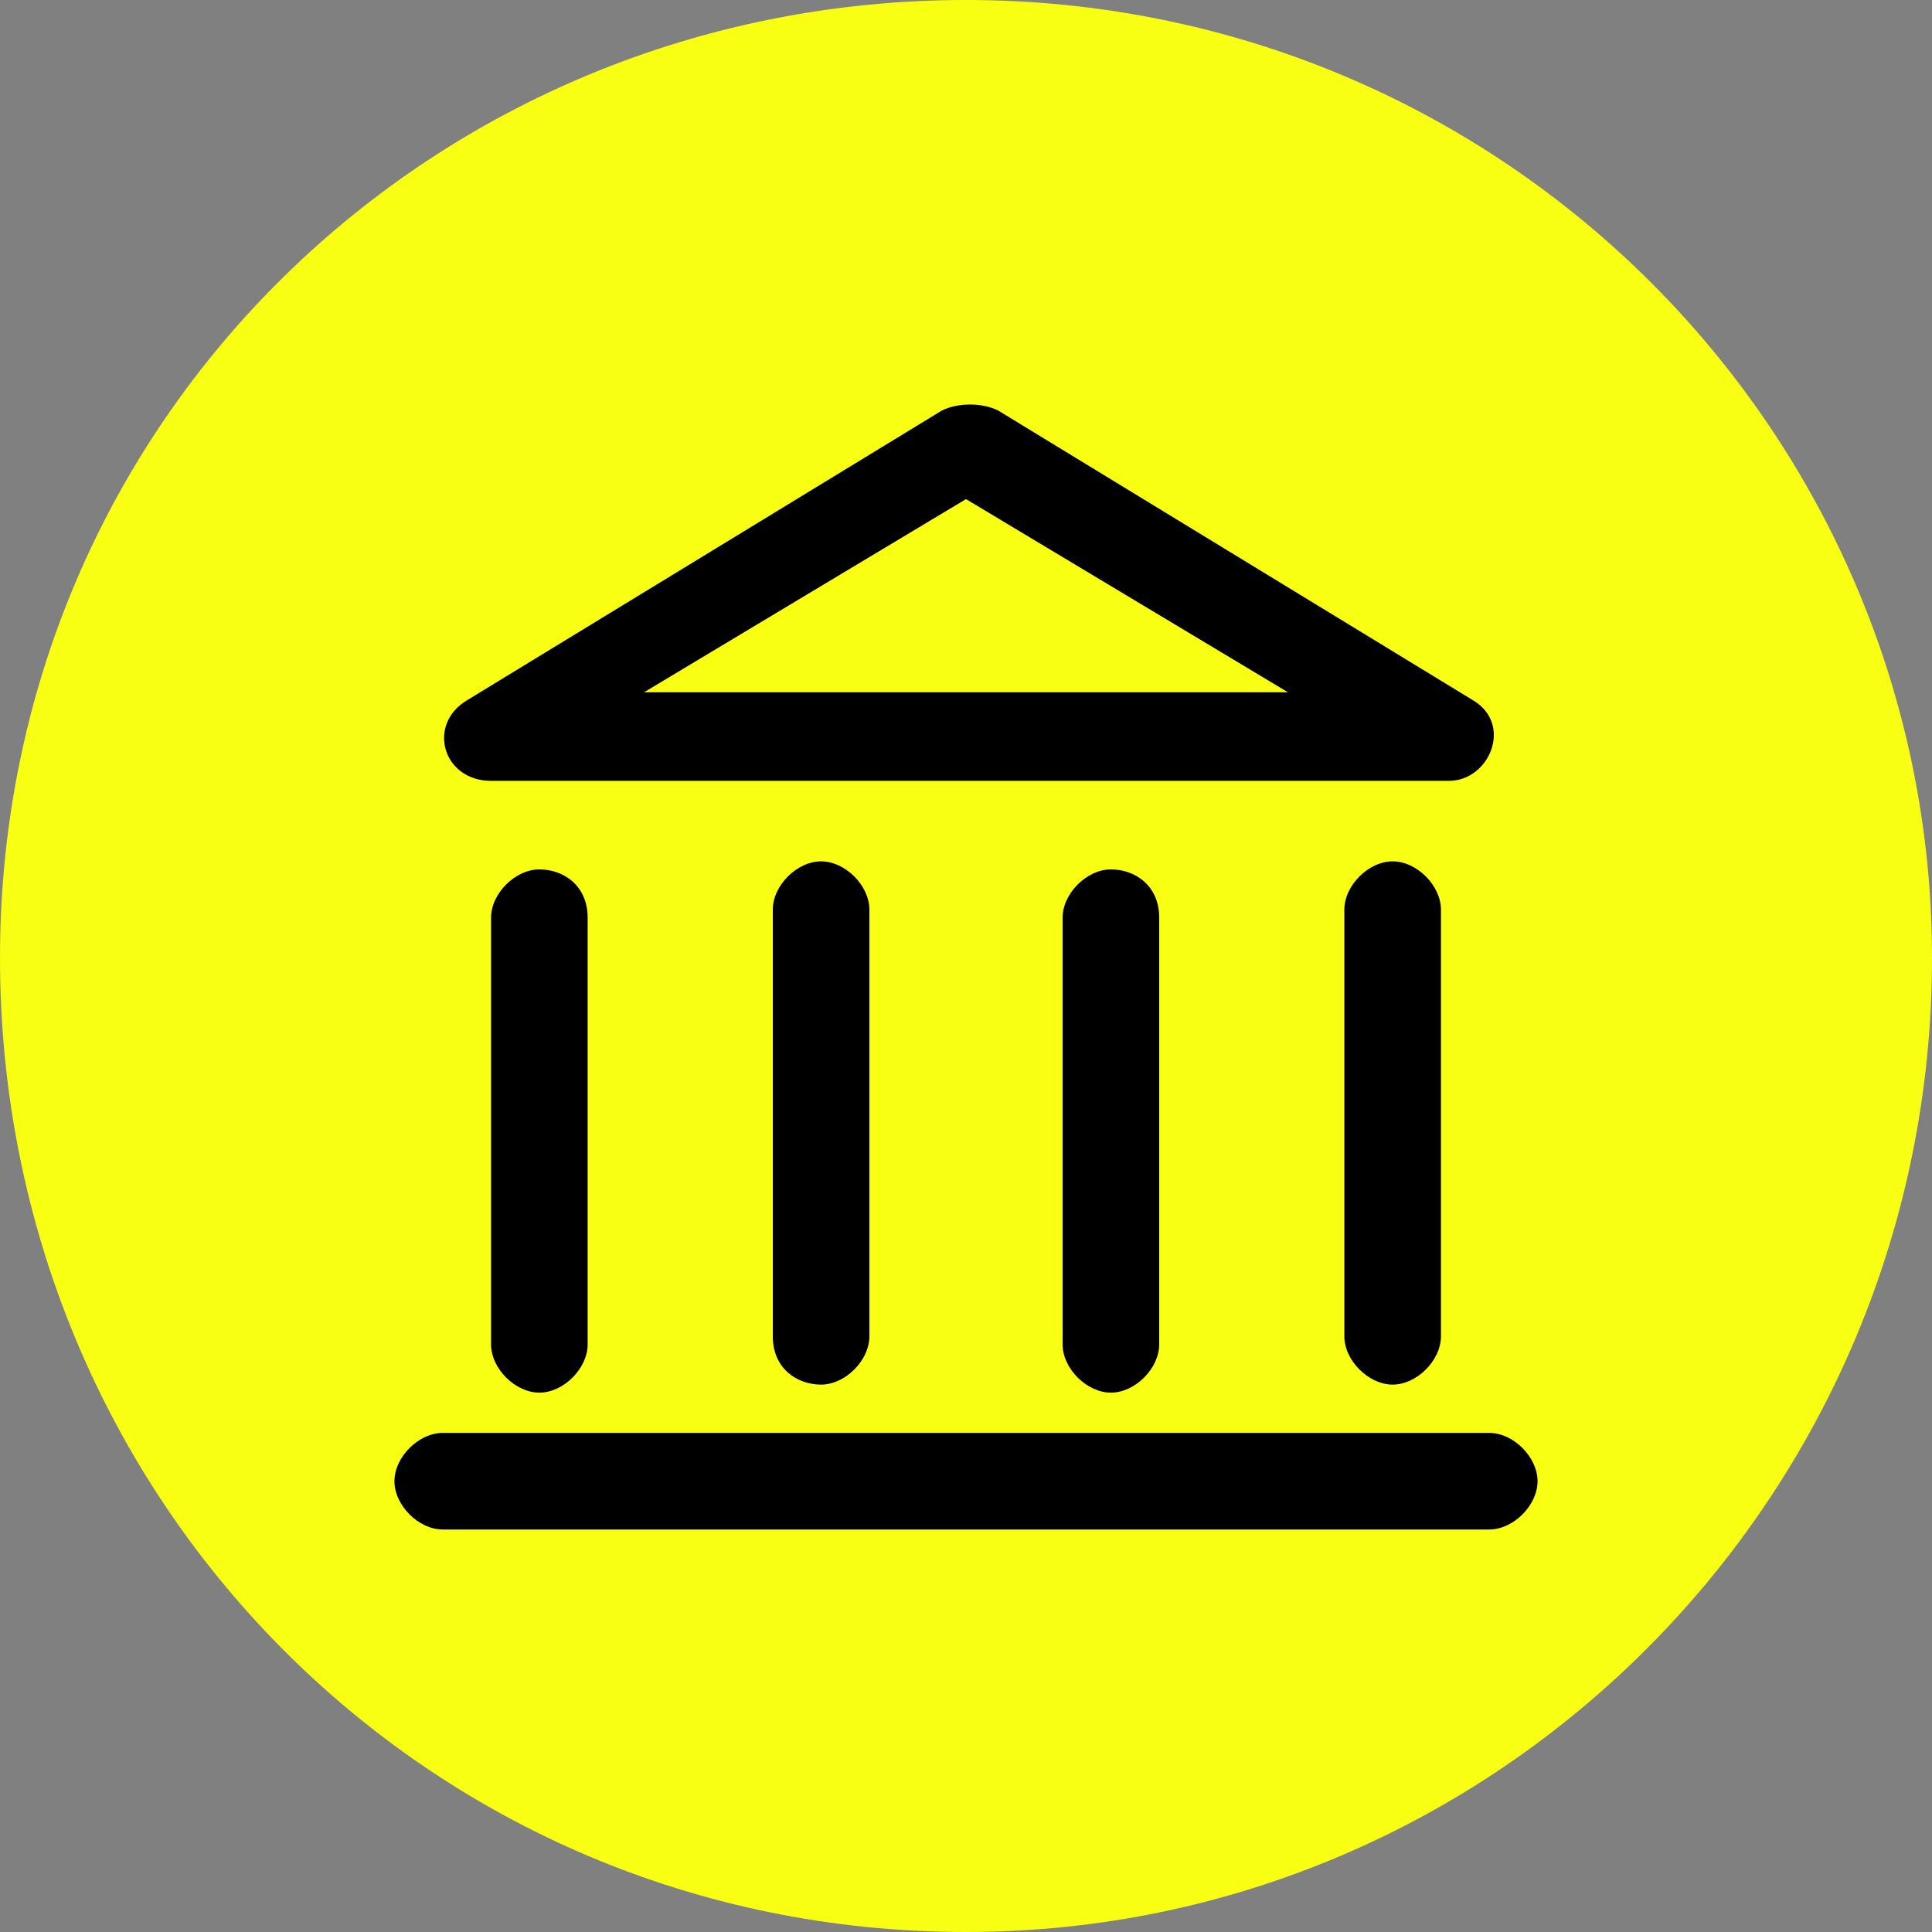 <?xml version="1.0" encoding="utf-8"?>
<!-- Generator: Adobe Illustrator 25.2.0, SVG Export Plug-In . SVG Version: 6.00 Build 0)  -->
<svg version="1.1" id="Layer_1" xmlns="http://www.w3.org/2000/svg" xmlns:xlink="http://www.w3.org/1999/xlink" x="0px" y="0px"
	 width="24px" height="24px" viewBox="0 0 24 24" style="enable-background:new 0 0 24 24;" xml:space="preserve">
<rect x="0" y="0" width="24" height="24" fill="#808080" stroke="none"/>
<style type="text/css">
	.st0{fill-rule:evenodd;clip-rule:evenodd;fill:#F8FF13;}
	.st1{fill-rule:evenodd;clip-rule:evenodd;}
</style>
<g>
	<path class="st0" d="M24,11.9C24,18.6,18.6,24,12,24C5.3,24,0,18.6,0,11.9S5.4,0,12,0C18.7,0,24,5.4,24,11.9z"/>
</g>
<path class="st1" d="M8,8.6l4-2.4l4,2.4H8z M11.7,5.1c0.2-0.1,0.5-0.1,0.7,0l5.9,3.6c0.5,0.3,0.2,1-0.3,1H6.1c-0.6,0-0.8-0.7-0.3-1
	L11.7,5.1z M6.7,10.8c-0.3,0-0.6,0.3-0.6,0.6v5.3c0,0.3,0.3,0.6,0.6,0.6c0.3,0,0.6-0.3,0.6-0.6v-5.3C7.3,11,7,10.8,6.7,10.8z
	 M9.6,11.3c0-0.3,0.3-0.6,0.6-0.6s0.6,0.3,0.6,0.6v5.3c0,0.3-0.3,0.6-0.6,0.6S9.6,17,9.6,16.6V11.3z M13.8,10.8
	c-0.3,0-0.6,0.3-0.6,0.6v5.3c0,0.3,0.3,0.6,0.6,0.6s0.6-0.3,0.6-0.6v-5.3C14.4,11,14.1,10.8,13.8,10.8z M16.7,11.3
	c0-0.3,0.3-0.6,0.6-0.6c0.3,0,0.6,0.3,0.6,0.6v5.3c0,0.3-0.3,0.6-0.6,0.6c-0.3,0-0.6-0.3-0.6-0.6V11.3z M19.1,18.4
	c0-0.3-0.3-0.6-0.6-0.6h-13c-0.3,0-0.6,0.3-0.6,0.6c0,0.3,0.3,0.6,0.6,0.6h13C18.8,19,19.1,18.7,19.1,18.4z"/>
</svg>
